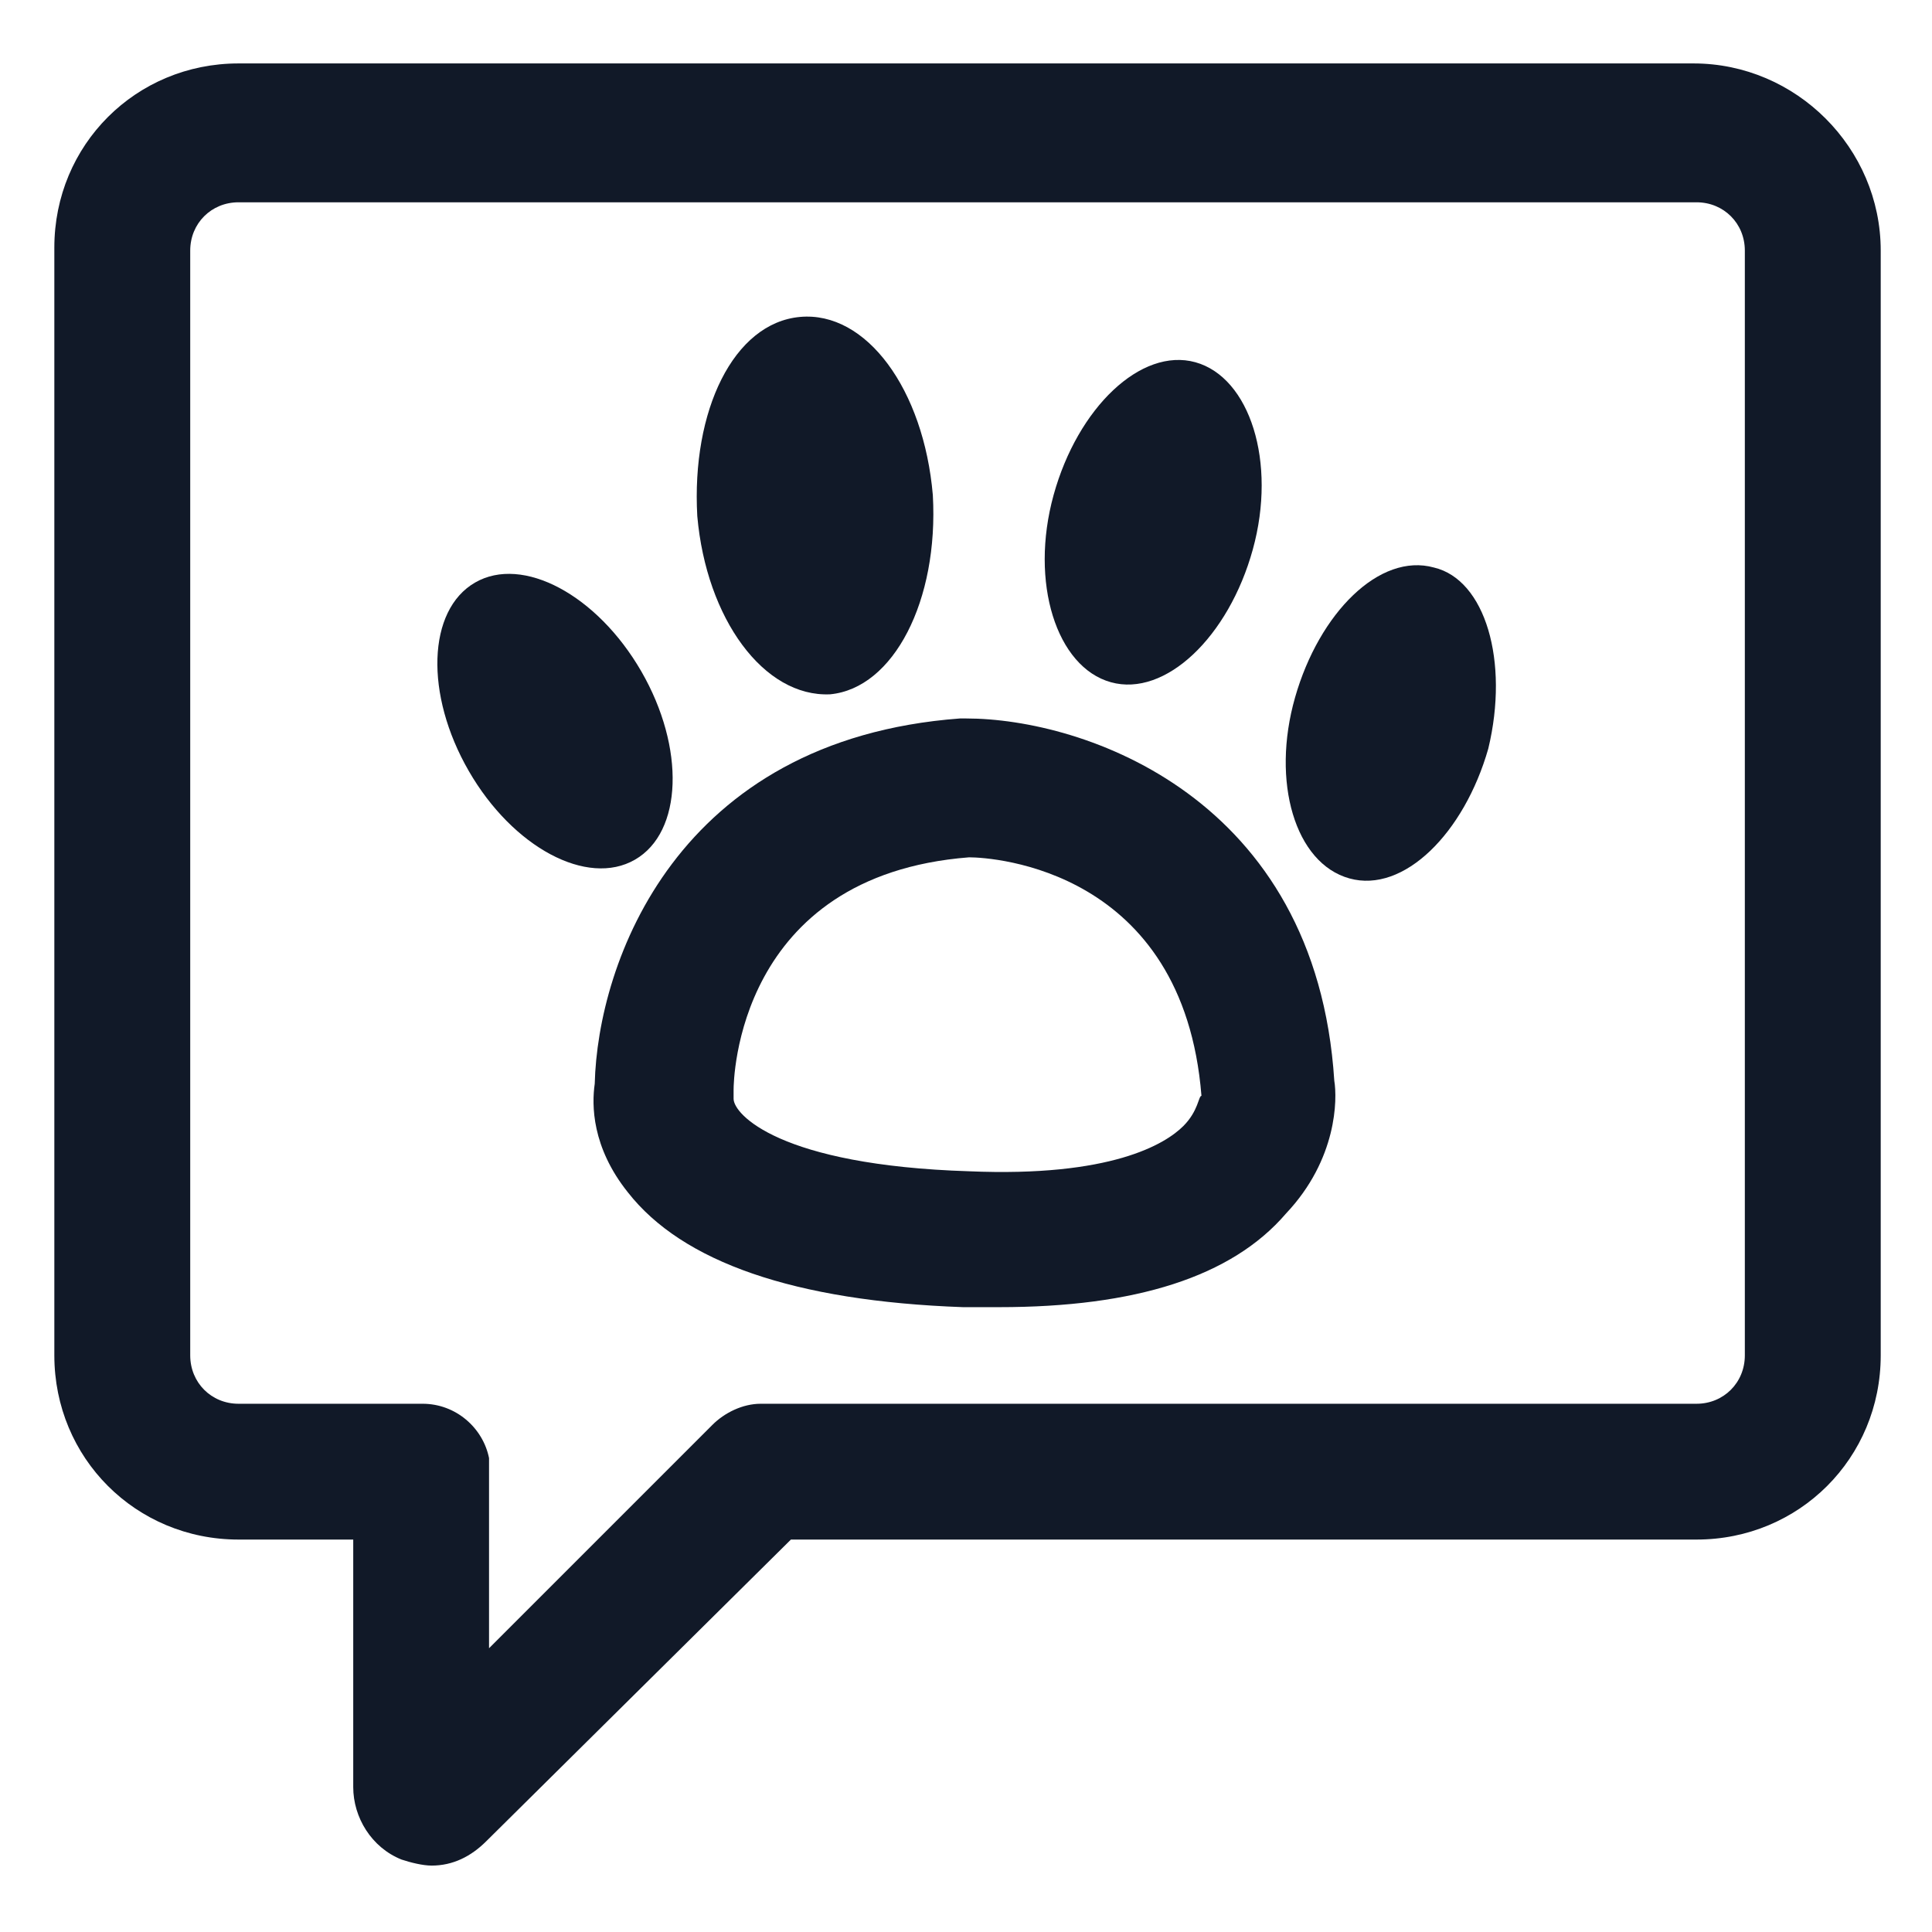 <svg xmlns="http://www.w3.org/2000/svg" width="24" height="24" viewBox="0 0 24 24" fill="none"><g clip-path="url(#clip0_501_42410)"><path d="M21.038 0.788H2.963C1.688 0.788 0.675 1.8 0.675 3.075V16.837C0.675 18.113 1.688 19.125 2.963 19.125H4.388V22.2C4.388 22.575 4.613 22.95 4.988 23.1C5.1 23.137 5.25 23.175 5.363 23.175C5.625 23.175 5.85 23.062 6.038 22.875L9.825 19.125H21.075C22.35 19.125 23.363 18.113 23.363 16.837V3.113C23.363 1.838 22.312 0.788 21.038 0.788ZM21.675 16.837C21.675 17.175 21.413 17.438 21.075 17.438H9.45C9.225 17.438 9 17.55 8.85 17.7L6.075 20.475V18.3C6.075 18.262 6.075 18.262 6.075 18.225C6.075 18.188 6.075 18.15 6.075 18.113C6 17.738 5.663 17.438 5.25 17.438H2.963C2.625 17.438 2.363 17.175 2.363 16.837V3.113C2.363 2.775 2.625 2.513 2.963 2.513H21.075C21.413 2.513 21.675 2.775 21.675 3.113V16.837Z" fill="#111928"></path><path d="M12 8.925H11.925C8.4 9.188 7.425 11.963 7.388 13.463C7.35 13.725 7.35 14.25 7.8 14.812C8.475 15.675 9.863 16.163 11.963 16.238C12.113 16.238 12.263 16.238 12.413 16.238C14.1 16.238 15.3 15.863 15.975 15.075C16.613 14.4 16.613 13.65 16.575 13.425C16.35 9.9 13.463 8.925 12 8.925ZM14.7 13.988C14.475 14.213 13.8 14.625 12.038 14.55C9.675 14.475 9.113 13.838 9.113 13.65V13.537C9.113 13.425 9.15 10.875 12.038 10.65C12.338 10.65 14.7 10.8 14.925 13.613C14.888 13.613 14.888 13.8 14.7 13.988Z" fill="#111928"></path><path d="M10.312 8.625C11.1 8.55 11.662 7.462 11.588 6.15C11.475 4.837 10.762 3.862 9.938 3.937C9.113 4.012 8.588 5.1 8.662 6.412C8.775 7.687 9.488 8.662 10.312 8.625Z" fill="#111928"></path><path d="M7.888 10.679C8.48 10.338 8.515 9.29 7.966 8.339C7.417 7.389 6.492 6.895 5.901 7.237C5.309 7.579 5.274 8.626 5.823 9.577C6.371 10.528 7.296 11.021 7.888 10.679Z" fill="#111928"></path><path d="M17.813 7.05C17.138 6.863 16.388 7.613 16.088 8.663C15.788 9.713 16.088 10.725 16.763 10.912C17.438 11.1 18.188 10.35 18.488 9.3C18.75 8.213 18.45 7.2 17.813 7.05Z" fill="#111928"></path><path d="M13.8 8.475C14.475 8.663 15.263 7.913 15.563 6.825C15.863 5.738 15.525 4.688 14.85 4.5C14.175 4.313 13.388 5.063 13.088 6.15C12.788 7.238 13.125 8.288 13.8 8.475Z" fill="#111928"></path></g><defs><clipPath id="clip0_501_42410"><rect width="24" height="24" fill="white"></rect></clipPath></defs></svg>